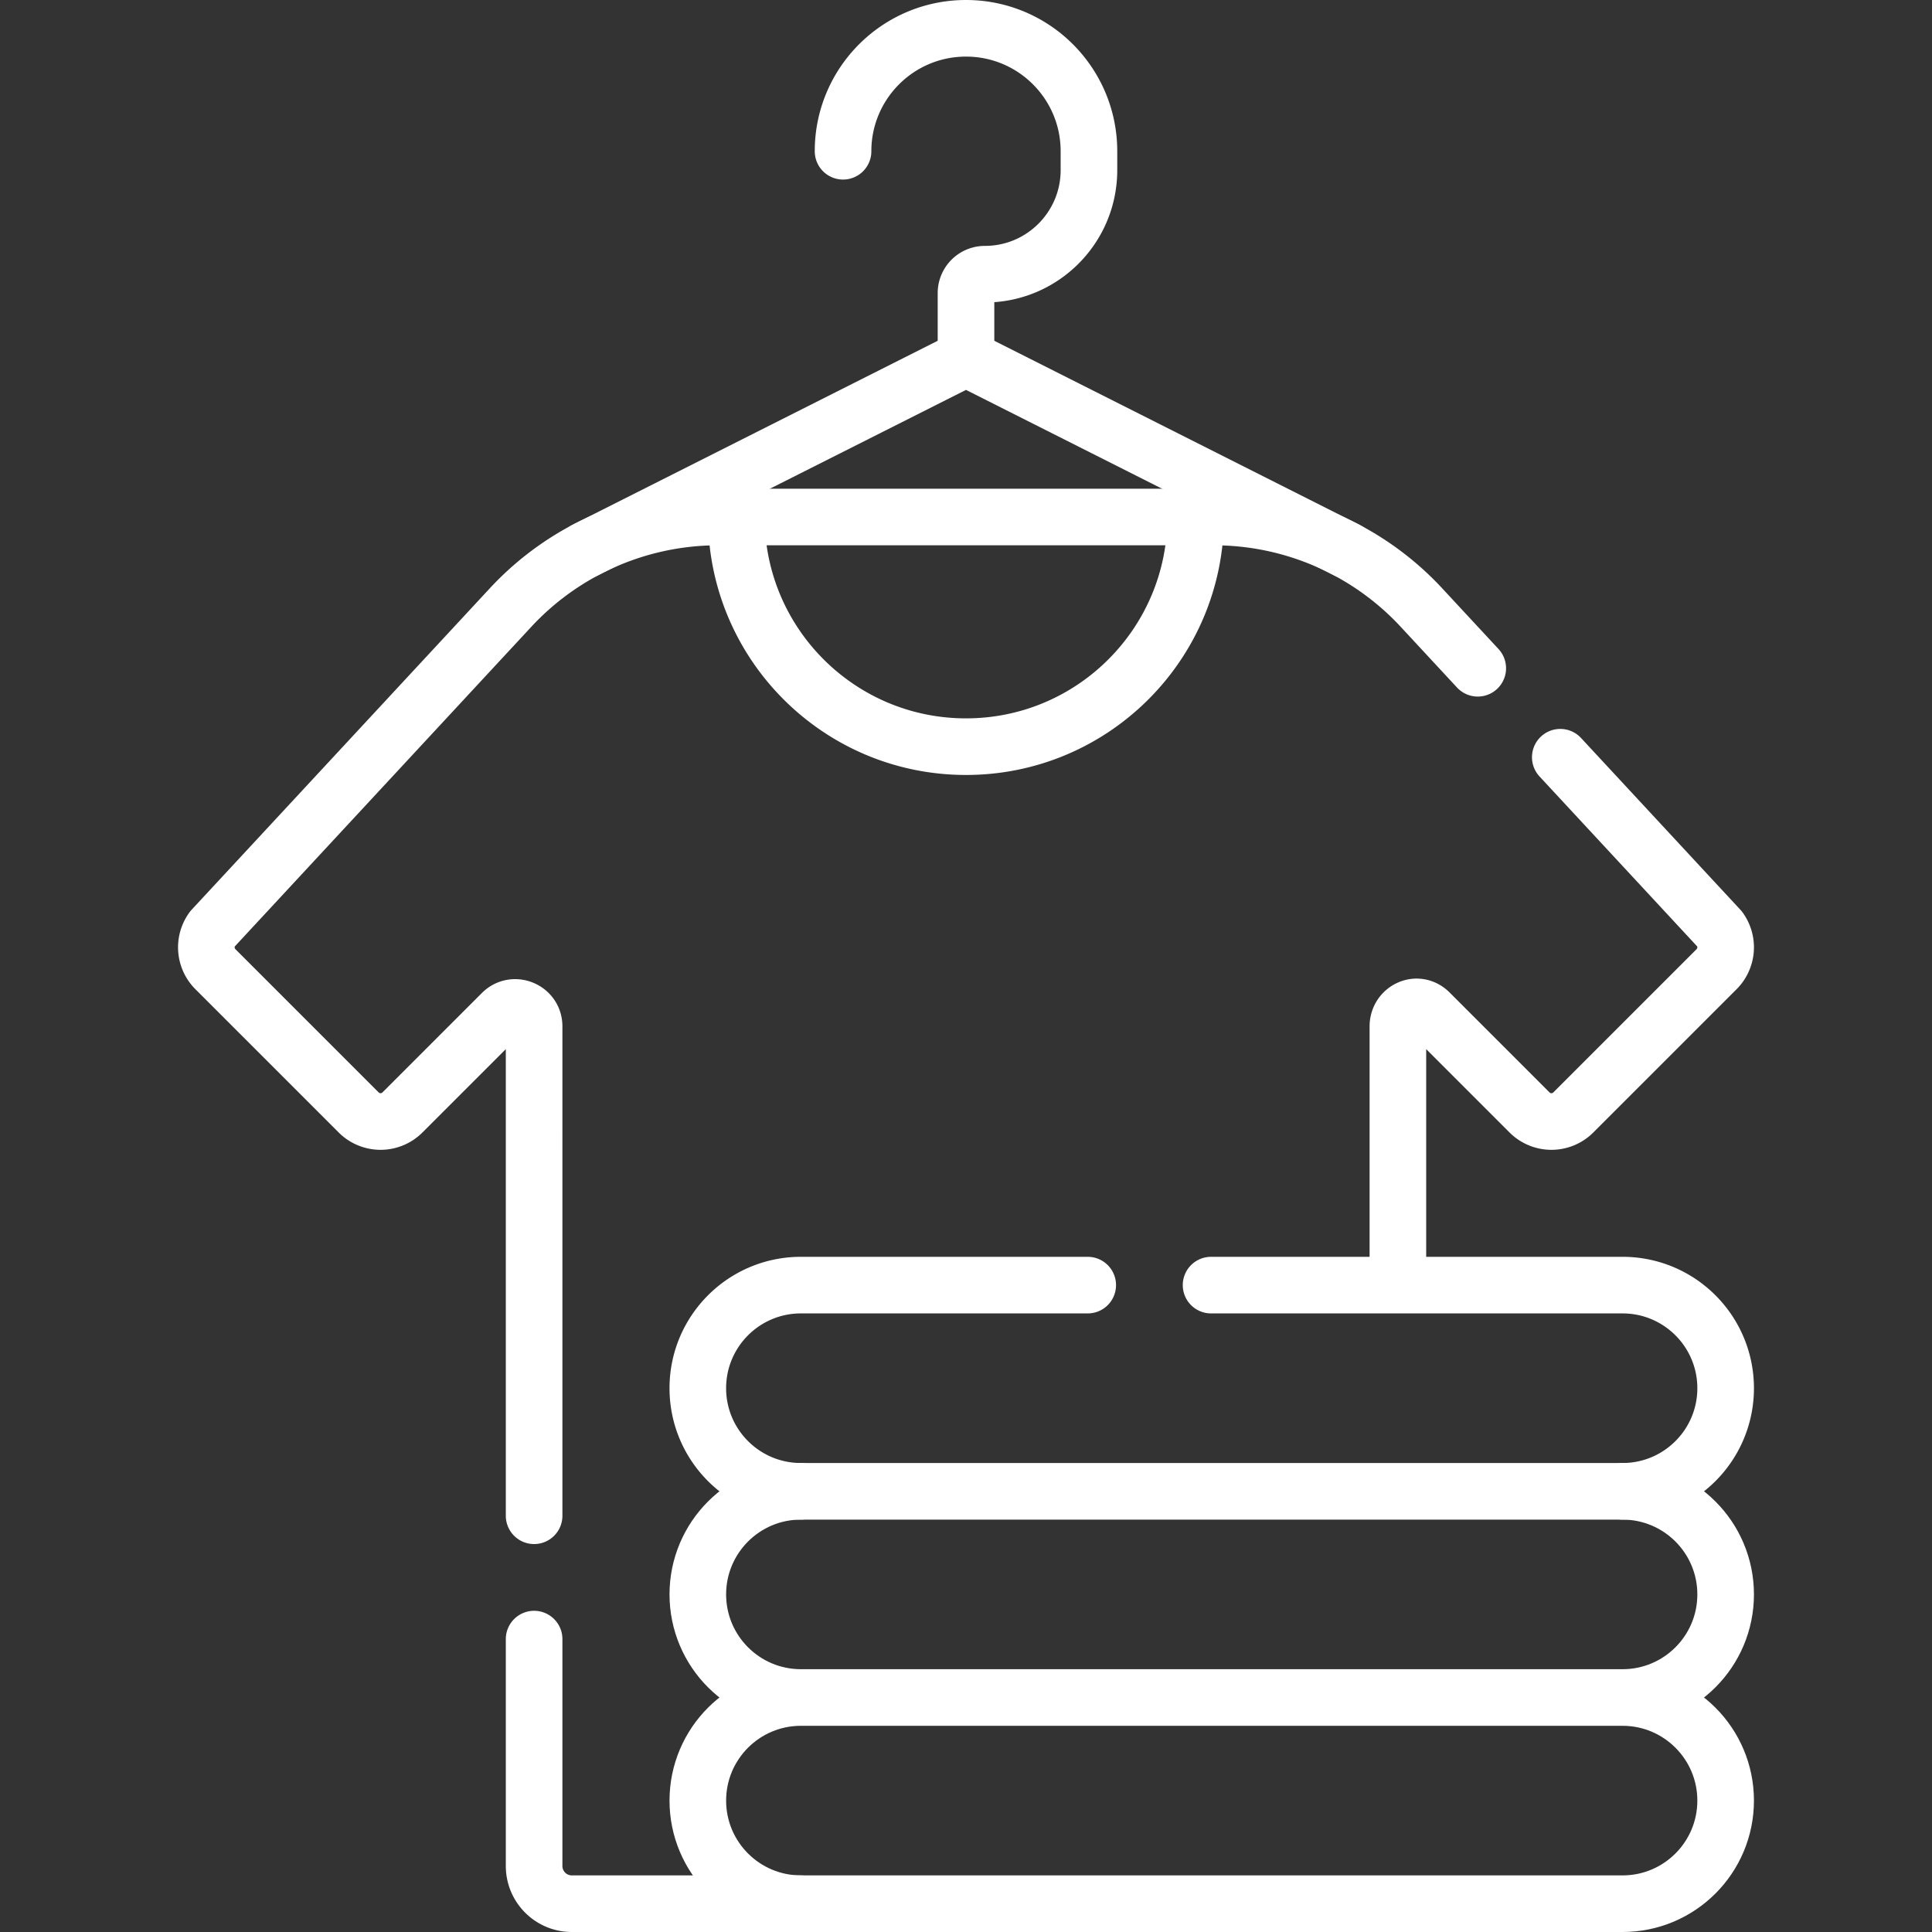 <svg xmlns="http://www.w3.org/2000/svg" xmlns:xlink="http://www.w3.org/1999/xlink" width="512" height="512" x="0" y="0" viewBox="0 0 512 512" style="enable-background:new 0 0 512 512" xml:space="preserve" class=""><rect x="0" y="0" width="512" height="512" fill="#333333" stroke="none"/><g><path d="M316.862 137.011c0 33.613-27.249 60.862-60.862 60.862s-60.862-27.249-60.862-60.862M223.418 40.082h0C223.418 22.088 238.005 7.5 256 7.5h0c17.995 0 32.582 14.588 32.582 32.582v5c0 15.233-12.349 27.582-27.582 27.582h0a5 5 0 0 0-5 5v17.265" style="stroke-width:15;stroke-linecap:round;stroke-linejoin:round;stroke-miterlimit:10;" fill="none" stroke="#ffffff" stroke-width="15" stroke-linecap="round" stroke-linejoin="round" stroke-miterlimit="10" data-original="#000000" opacity="1" class=""></path><path d="M155.069 145.797 256 94.929l100.932 50.868M429.992 449.856H212.251c-15.09 0-27.322 12.232-27.322 27.322h0c0 15.09 12.232 27.322 27.322 27.322h217.741c15.09 0 27.322-12.232 27.322-27.322h0c0-15.089-12.233-27.322-27.322-27.322zM429.992 449.856c15.09 0 27.322-12.232 27.322-27.322v0c0-15.089-12.232-27.322-27.322-27.322M212.251 395.212c-15.09 0-27.322 12.232-27.322 27.322v0c0 15.09 12.232 27.322 27.322 27.322" style="stroke-width:15;stroke-linecap:round;stroke-linejoin:round;stroke-miterlimit:10;" fill="none" stroke="#ffffff" stroke-width="15" stroke-linecap="round" stroke-linejoin="round" stroke-miterlimit="10" data-original="#000000" opacity="1" class=""></path><path d="M288.258 340.569h-76.007c-15.09 0-27.322 12.232-27.322 27.322v0c0 15.089 12.232 27.322 27.322 27.322h217.741c15.09 0 27.322-12.233 27.322-27.322v0c0-15.089-12.232-27.322-27.322-27.322H320.945M370.455 338.179v-66.186c0-4.455 5.238-7.012 8.535-3.536l26.355 26.355a8.205 8.205 0 0 0 11.603 0l37.962-37.962a8.204 8.204 0 0 0 .825-10.639l-42.243-45.538M141.545 434.378V494.5c0 5.523 4.477 10 10 10h60.706" style="stroke-width:15;stroke-linecap:round;stroke-linejoin:round;stroke-miterlimit:10;" fill="none" stroke="#ffffff" stroke-width="15" stroke-linecap="round" stroke-linejoin="round" stroke-miterlimit="10" data-original="#000000" opacity="1" class=""></path><path d="m391.619 177.095-14.927-16.091a75 75 0 0 0-54.985-23.993H190.292a75.002 75.002 0 0 0-54.985 23.993l-79.043 85.207a8.204 8.204 0 0 0 .825 10.639l37.962 37.962a8.205 8.205 0 0 0 11.603 0l26.355-26.355c3.15-3.15 8.536-.919 8.536 3.535V401.69" style="stroke-width:15;stroke-linecap:round;stroke-linejoin:round;stroke-miterlimit:10;" fill="none" stroke="#ffffff" stroke-width="15" stroke-linecap="round" stroke-linejoin="round" stroke-miterlimit="10" data-original="#000000" opacity="1" class=""></path></g></svg>